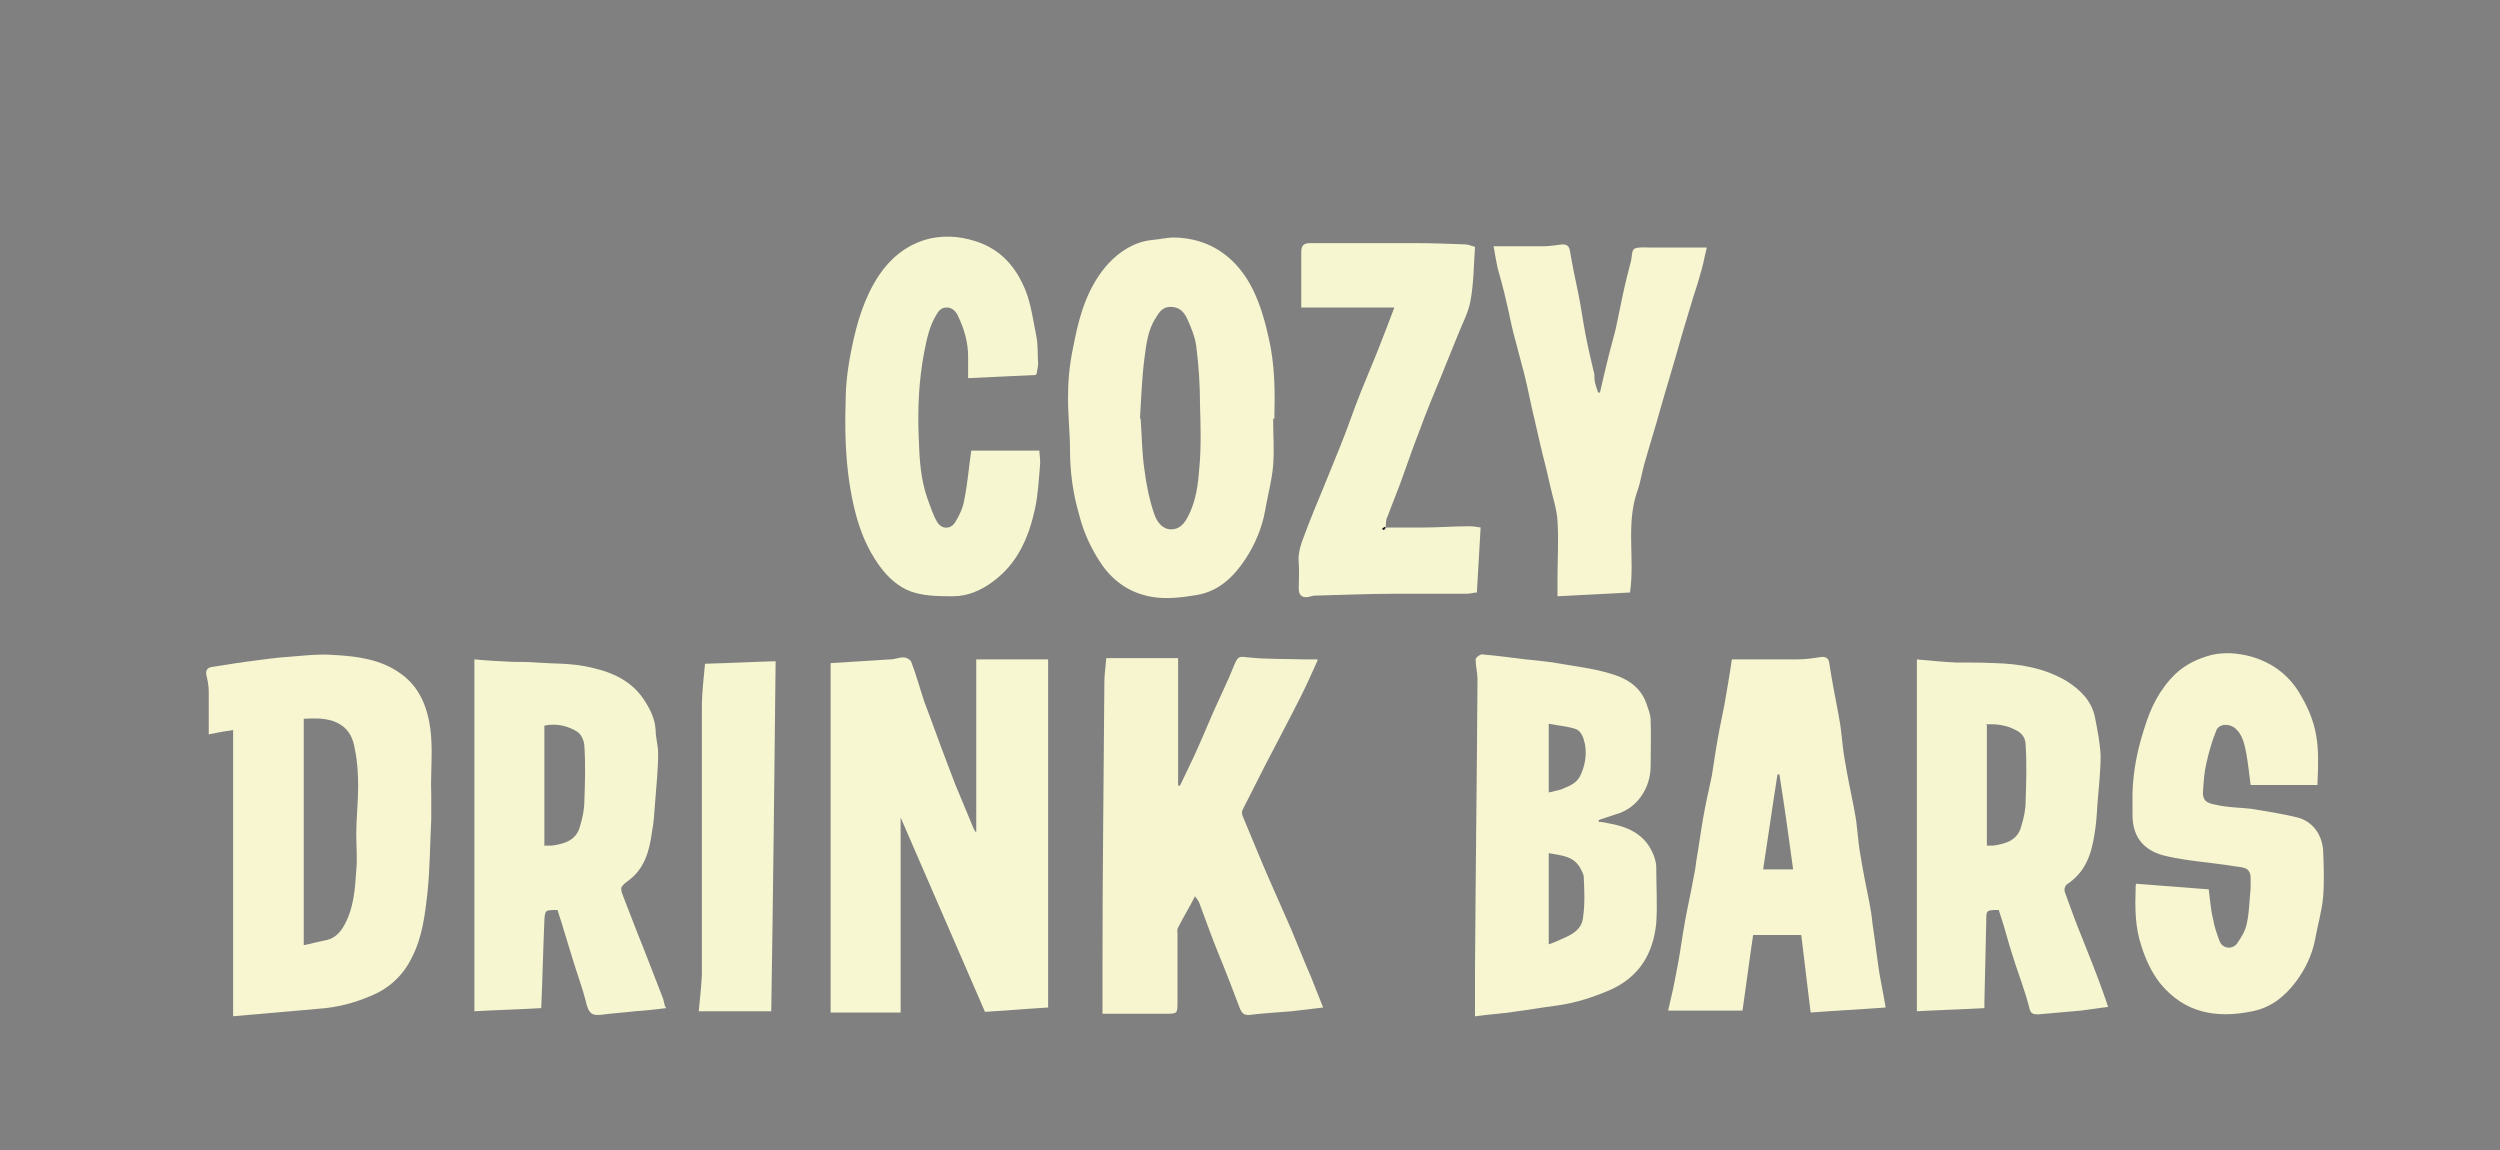 <?xml version="1.0" encoding="UTF-8"?>
<svg xmlns="http://www.w3.org/2000/svg" id="Layer_2" data-name="Layer 2" version="1.1" viewBox="0 0 400 184">
  <rect x="0" y="0" width="400" height="184" fill="#808080" stroke="none"/>
  <defs>
    <style>
      .cls-1 {
        fill: #f7f6d0;
      }

      .cls-1, .cls-2, .cls-3, .cls-4, .cls-5 {
        stroke-width: 0px;
      }

      .cls-2 {
        fill: #f7f7d1;
      }

      .cls-3 {
        fill: #f6f5cf;
      }

      .cls-4 {
        fill: #010101;
      }

      .cls-5 {
        fill: #f6f6d0;
      }
    </style>
  </defs>
  <path class="cls-2" d="M167.7,105.5v55.7c-3.4.2-6.8.5-10.1.7-4.5-10.4-9-20.7-13.5-31.1v31.2h-11.2v-55.9c3.4-.2,6.5-.4,9.6-.6.7,0,1.5-.4,2.2-.3.4,0,1,.4,1.1.7.8,2.1,1.4,4.3,2.1,6.4.9,2.4,1.8,4.8,2.7,7.3.7,1.9,1.5,3.9,2.2,5.8.9,2.2,1.8,4.3,2.7,6.5.2.4.3.9.7,1.3v-27.7h11.4Z"></path>
  <path class="cls-1" d="M37.3,116.8c-1.3.2-2.5.4-3.9.7,0-2.4,0-4.7,0-6.9,0-.9-.2-1.8-.4-2.7-.1-.8.3-1.1,1-1.2,2.5-.4,5-.8,7.5-1.1,1.5-.2,3-.4,4.6-.5,2.5-.2,4.9-.5,7.4-.3,3.7.2,7.4.7,10.5,2.9,1.9,1.3,3.2,3.1,4,5.3,1.7,4.7.8,9.5,1,14.3,0,1.3,0,2.5,0,3.8-.2,3.9-.2,7.8-.6,11.7-.4,3.5-.8,7.1-2.5,10.4-1.4,2.9-3.7,5-6.7,6.2-2.6,1.1-5.3,1.8-8.2,2-4.5.4-9.1.8-13.7,1.2v-45.8ZM48.7,151.2c1.1-.2,2.1-.5,3.1-.7,1.6-.2,2.6-1.2,3.3-2.5,1.5-2.7,1.7-5.7,1.9-8.7.2-1.9,0-3.9,0-5.8,0-2.5.3-5.1.3-7.6,0-2-.1-4-.5-5.9-.2-1.3-.6-2.6-1.7-3.6-1.9-1.6-4.2-1.5-6.5-1.4v36.2Z"></path>
  <path class="cls-3" d="M210.8,105.7c-.9,2-1.7,3.8-2.6,5.6-1.9,3.8-3.9,7.5-5.8,11.2-1.2,2.4-2.4,4.7-3.6,7.1-.1.2-.1.6,0,.9,1.4,3.3,2.7,6.6,4.1,9.8,1.2,2.8,2.5,5.6,3.7,8.4,1.1,2.6,2.1,5.2,3.2,7.7.6,1.6,1.3,3.2,1.9,4.8-1.7.2-3.3.4-5,.6-2.3.2-4.6.3-6.9.6-.8,0-1.1-.3-1.4-1-1.1-2.9-2.2-5.8-3.4-8.7-1.1-2.7-2.1-5.5-3.1-8.2-.1-.3-.4-.7-.7-1.1-.9,1.8-1.9,3.4-2.7,5-.2.3-.1.8-.1,1.2,0,3.3,0,6.7,0,10,0,.2,0,.5,0,.7,0,1.9,0,1.9-2,1.9-2.9,0-5.8,0-8.7,0-.4,0-.9,0-1.3,0,0-2.8,0-5.5,0-8.2,0-15,.2-29.9.3-44.9,0-1.2.2-2.4.3-3.8h11.5v20.4c0,0,.2,0,.3,0,.7-1.5,1.5-3.1,2.2-4.6,1.1-2.4,2.1-4.8,3.1-7.1,1.1-2.5,2.3-4.9,3.3-7.4.7-1.7.8-1.6,2.5-1.4,2.9.3,5.7.2,8.6.3.7,0,1.4,0,2.3,0Z"></path>
  <path class="cls-5" d="M106.6,161.3c-1.7.2-3.4.4-5,.5-1.6.2-3.3.3-4.9.5-2,.3-2.5,0-3-2.2-.5-2-1.3-4.1-1.9-6.1-.5-1.7-1.1-3.5-1.6-5.2-.3-1.1-.7-2.2-1-3.2-2,0-2,0-2.1,1.7-.2,4.6-.3,9.3-.5,14-3.5.2-7.1.3-10.7.5v-56.3c2.1.2,4.1.3,6.1.4,1.2,0,2.5,0,3.7.1,2.7.2,5.3.1,7.9.6,3.7.7,7.2,2,9.4,5.3,1,1.5,1.8,3.1,1.9,4.9,0,1.2.4,2.5.4,3.7,0,2.7-.3,5.4-.5,8.1-.1,1.5-.2,3.1-.5,4.6-.4,3-1.2,5.9-3.9,7.8-1.3,1-1.2,1.1-.5,2.9,1,2.5,1.9,5,2.9,7.4,1.1,2.8,2.2,5.7,3.3,8.5.1.4.2.8.3,1.2ZM87.2,135.3c.4,0,.8,0,1.1,0,2-.3,3.9-.8,4.5-3.1.4-1.3.7-2.7.7-4.1.1-2.9.2-5.8,0-8.7,0-.8-.5-1.9-1.1-2.3-1.6-1-3.4-1.4-5.3-1v19.3Z"></path>
  <path class="cls-5" d="M306.6,105.5c2.2.2,4.2.4,6.3.5,2.1,0,4.2,0,6.3.1,4,.1,8,.8,11.5,2.9,2.2,1.4,4,3.2,4.5,5.8.4,2,.8,4.1.9,6.1,0,2.5-.3,5.1-.5,7.6-.1,1.7-.2,3.4-.5,5.1-.5,3.2-1.5,6-4.4,7.9-.3.2-.5.9-.3,1.3.9,2.5,1.8,5,2.8,7.4,1.1,2.8,2.2,5.5,3.2,8.3.3.8.6,1.7.9,2.6-1.5.2-2.9.4-4.4.6-2.3.2-4.5.4-6.8.6-.8,0-1.2-.1-1.4-1-.6-2.4-1.5-4.8-2.3-7.2-.6-1.8-1.1-3.5-1.6-5.3-.3-1.1-.7-2.2-1-3.2-2,0-2,0-2,1.8-.1,4.4-.2,8.7-.3,13.1,0,.3,0,.6,0,.8-3.6.2-7.2.3-10.8.5v-56.3ZM317.9,116v19.3c.4,0,.7,0,1,0,2-.3,3.9-.8,4.5-3.1.4-1.3.7-2.6.7-4,.1-3,.2-6,0-9,0-1-.5-1.9-1.6-2.4-1.5-.8-3.1-1-4.8-.9Z"></path>
  <path class="cls-1" d="M236,162.6c0-2.7,0-5.1,0-7.5.1-15.5.3-30.9.4-46.4,0-1.1-.3-2.1-.3-3.2,0-.3.7-.8,1-.8,2.3.2,4.6.5,7,.8,1.7.2,3.3.3,5,.6,2.8.5,5.6.8,8.3,1.6,2.6.7,5,2,6,4.8.3.9.7,1.8.7,2.7.1,2.5,0,4.9,0,7.4,0,3.5-2.2,6.8-5.6,7.7-.9.3-1.8.6-2.7.9,0,.1,0,.2,0,.3.5,0,1,.1,1.4.2,3,.5,5.7,1.6,7.1,4.5.4.8.7,1.7.7,2.6,0,3,.2,5.9,0,8.9-.5,4.9-2.7,8.6-7.4,10.7-2.8,1.2-5.6,2.1-8.6,2.5-2.3.3-4.6.7-6.9,1-2,.3-3.9.4-6,.7ZM247.8,151.1c.6-.2,1-.4,1.5-.6,1.8-.8,3.8-1.5,4-3.8.3-2.1.2-4.2.1-6.4,0-.4-.3-.9-.5-1.3-1.1-2.1-3.1-2.1-5.1-2.5v14.5ZM247.8,126.8c.7-.2,1.4-.3,2-.5,1.1-.5,2.3-.8,3-2.1.8-1.6,1.1-3.4.8-5.1-.2-1-.6-2.2-1.6-2.5-1.3-.4-2.7-.5-4.2-.8v11Z"></path>
  <path class="cls-1" d="M203.7,67c0,2.5.2,5,0,7.5-.2,2.4-.9,4.9-1.3,7.3-.5,2.7-1.6,5.3-3.1,7.6-1.9,2.9-4.3,5.2-7.8,5.8-2.4.4-4.9.7-7.2.3-3.5-.6-6.3-2.5-8.3-5.6-1.5-2.3-2.6-4.7-3.3-7.4-1-3.4-1.5-6.9-1.5-10.5,0-3-.4-6.1-.3-9.1,0-2.8.4-5.6,1-8.3.9-4.6,2.3-9,5.5-12.5,1.8-1.9,4.1-3.4,6.9-3.7,1.2-.1,2.4-.4,3.6-.4,5.6.1,10,3.1,12.6,8.4,1.2,2.5,1.9,5,2.5,7.7,1,4.3,1,8.6.9,12.9ZM182.5,67c.2,2.6.2,5.4.6,8.1.3,2.4.8,4.9,1.6,7.2.4,1.2,1.3,2.4,2.7,2.4,1.3,0,2.1-.9,2.7-2.1,1.3-2.5,1.6-5.2,1.8-7.8.3-3.3.2-6.7.1-10.1,0-3.1-.2-6.2-.6-9.3-.2-1.5-.8-3-1.5-4.5-.5-1-1.2-1.8-2.6-1.8-1.3,0-1.8.8-2.4,1.8-1.3,2-1.5,4.3-1.8,6.5-.4,3.1-.5,6.2-.7,9.5Z"></path>
  <path class="cls-1" d="M266.9,161.7c.3-1.4.7-2.9,1-4.5.2-1,.4-2.1.6-3.1.4-2.2.7-4.5,1.1-6.7.4-2.2.9-4.4,1.3-6.6.2-1,.4-2,.5-3,.4-2.3.7-4.6,1.1-6.9.4-2.3.9-4.5,1.4-6.8.2-1.3.4-2.6.6-3.9.4-2.5.9-5,1.4-7.4.2-1.2.4-2.3.6-3.5.2-1.2.4-2.4.6-3.8,3.6,0,7,0,10.5,0,1.3,0,2.6-.2,3.9-.4.8,0,1.1.3,1.2,1.1.4,2.6.9,5.2,1.4,7.8.2,1.1.4,2.2.5,3.2.2,1.5.3,3.1.6,4.6.4,2.4.9,4.8,1.4,7.3.2,1.1.4,2.1.5,3.2.2,1.6.3,3.2.6,4.7.4,2.5.9,4.9,1.4,7.4.2,1.1.4,2.2.5,3.4.4,2.6.7,5.3,1.1,7.9.3,1.8.7,3.6,1,5.5-4,.3-8,.5-12,.8-.5-4.2-1-8.3-1.5-12.4h-7.7c-.6,4-1.1,8-1.7,12.1h-11.8ZM286.9,139.1c-.7-5.2-1.4-10.2-2.2-15.2-.1,0-.2,0-.3,0-.8,5-1.5,10.1-2.3,15.2h4.8Z"></path>
  <path class="cls-1" d="M370.8,125.6h-10.7c-.2-1.6-.4-3.4-.7-5.1-.3-1.5-.6-3-1.8-4-1-.8-2.6-.7-3,.4-.7,1.7-1.2,3.5-1.6,5.3-.3,1.3-.4,2.7-.5,4.1-.2,1.9.6,2.2,2.2,2.5,1.8.4,3.6.4,5.4.6,2.5.4,5.1.8,7.5,1.4,2.4.6,3.9,2.7,4.1,5.2.1,2.5.2,5,0,7.5-.2,2.3-.9,4.6-1.3,6.9-.5,2.5-1.6,4.7-3,6.6-1.8,2.4-4,4.2-7,4.8-5.8,1.2-10.9.3-14.8-4.5-1.4-1.8-2.3-3.8-3-6-1-3-1-6.1-.9-9.2,0-.3,0-.6.1-.7,3.9.3,7.8.6,11.6.9.2,1.5.3,3.2.7,4.8.2,1.2.6,2.3,1,3.4.5,1.4,2.1,1.4,2.8.5.7-1,1.4-2.1,1.6-3.3.4-1.8.4-3.7.6-5.6,0-.5,0-1.1,0-1.6,0-1.9-1.5-1.7-2.6-1.9-3.6-.6-7.3-.8-10.8-1.6-3.2-.7-5.6-2.6-5.5-6.9,0-1.1,0-2.1,0-3.2.1-3.6.8-7,1.9-10.4,1-3.3,2.5-6.3,5-8.7,1.6-1.5,3.5-2.4,5.7-3,2.2-.5,4.2-.3,6.2.2,3.3.9,6,2.8,7.8,5.7,3.1,5.1,3.3,8.4,3,14.6Z"></path>
  <path class="cls-5" d="M165.7,60c-3.7.2-7.1.3-10.8.5,0-1.1,0-2.2,0-3.4,0-2.3-.6-4.4-1.6-6.5-.3-.7-.9-1.4-1.8-1.4-.9,0-1.3.5-1.7,1.2-1.1,1.8-1.5,3.8-1.9,5.8-.9,4.6-1.1,9.3-.9,13.9.1,3.3.3,6.6,1.4,9.7.5,1.3.9,2.7,1.6,3.8.7,1.1,2.1,1.1,2.8,0,.7-1.1,1.3-2.4,1.5-3.7.5-2.5.7-5,1.1-7.8h10.9c0,.6.2,1.5.1,2.4-.2,2.3-.3,4.6-.8,6.9-1,4.6-2.8,8.8-6.8,11.7-1.9,1.4-4,2.3-6.3,2.3-2,0-4,0-5.9-.5-2.1-.5-3.9-1.9-5.3-3.6-2-2.5-3.3-5.3-4.2-8.4-1.7-6.1-2-12.4-1.8-18.6,0-2.9.4-5.9,1-8.7.8-4,2-8,4.3-11.5,1.8-2.7,4.2-4.7,7.3-5.7,2.7-.8,5.4-.7,8.2.2,4.1,1.3,6.5,4.2,8,7.9.9,2.3,1.2,4.8,1.7,7.2.3,1.5.2,3,.3,4.5,0,.5-.2,1.1-.2,1.5Z"></path>
  <path class="cls-5" d="M221.6,84.4c.6,0,1.3,0,1.9,0,1.4,0,2.9,0,4.3,0,2.4,0,4.8-.2,7.3-.2.6,0,1.1.1,1.8.2-.2,3.5-.4,6.9-.6,10.4-.5,0-1,.2-1.6.2-3.8,0-7.7,0-11.5,0-4.3,0-8.5.2-12.8.3-.3,0-.6.1-1,.2-1,.2-1.6-.2-1.6-1.3,0-1.4.1-2.7,0-4.1-.2-1.8.5-3.4,1.1-5,.9-2.4,1.9-4.8,2.9-7.2.9-2.3,1.9-4.6,2.8-6.9,1.1-2.7,2-5.5,3.1-8.2.9-2.2,1.8-4.4,2.7-6.6.9-2.3,1.8-4.6,2.7-7h-14.9c0-1.9,0-3.8,0-5.8,0-1,0-2.1,0-3.1,0-1,.4-1.4,1.4-1.4,5.6,0,11.2,0,16.8,0,2.7,0,5.3.1,8,.2.5,0,.9.2,1.6.4-.2,2.9-.2,5.7-.7,8.5-.3,1.9-1.3,3.7-2,5.5-.9,2.3-1.9,4.6-2.8,6.9-1.1,2.7-2.3,5.5-3.3,8.3-1.1,2.8-2.1,5.7-3.1,8.5-.7,1.9-1.5,3.8-2.2,5.7-.2.4-.1.9-.2,1.4-.1,0-.3.2-.4.3,0,0,.2.1.3.2,0-.1.1-.3.2-.4Z"></path>
  <path class="cls-1" d="M238.9,39.4c2.9,0,5.5,0,8.1,0,1,0,2-.2,3-.3.8,0,1.1.4,1.2,1.1.4,2.4.9,4.7,1.4,7.1.4,2.1.7,4.2,1.1,6.3.4,2.1.9,4.2,1.4,6.3,0,.4,0,.9.1,1.3.1.5.3,1,.5,1.6h.3c.4-1.8.8-3.5,1.2-5.1.4-1.7.9-3.4,1.3-5,.4-1.8.7-3.5,1.1-5.3.4-1.9.9-3.9,1.4-5.8.1-.6.1-1.6.5-1.8.6-.3,1.5-.2,2.3-.2,3,0,6.1,0,9.3,0-.3,1.1-.5,2.3-.8,3.4-.4,1.5-.9,3.1-1.4,4.6-.6,2-1.2,4-1.8,6-.4,1.4-.8,2.8-1.2,4.2-.6,2-1.2,4.1-1.8,6.1-.4,1.4-.8,2.8-1.2,4.2-.6,2-1.2,4-1.8,6.1-.4,1.4-.6,2.9-1.1,4.3-1.9,5.3-.4,10.8-1.2,16.3-3.8.2-7.6.4-11.6.6,0-1,0-1.9,0-2.9,0-3,.2-6.1,0-9.1-.1-2-.8-3.9-1.2-5.8-.2-.9-.4-1.7-.6-2.6-.7-2.7-1.3-5.3-1.9-8-.6-2.4-1-4.7-1.6-7.1-.6-2.3-1.2-4.5-1.8-6.8-.4-1.6-.7-3.3-1.1-4.9-.4-1.8-.9-3.6-1.4-5.4-.2-1-.4-2-.6-3.3Z"></path>
  <path class="cls-5" d="M123.6,161.8h-11.8c.2-2,.4-3.9.5-5.8,0-2.7,0-5.3,0-8,0-11.6,0-23.3,0-34.9,0-2.3.3-4.6.5-6.9,3.8-.1,7.5-.3,11.3-.4-.2,18.6-.4,37.3-.7,56Z"></path>
  <path class="cls-4" d="M221.6,84.4c0,.1-.1.3-.2.4,0,0-.2-.1-.3-.2.1,0,.3-.2.4-.3,0,0,0,0,0,0Z"></path>
</svg>
